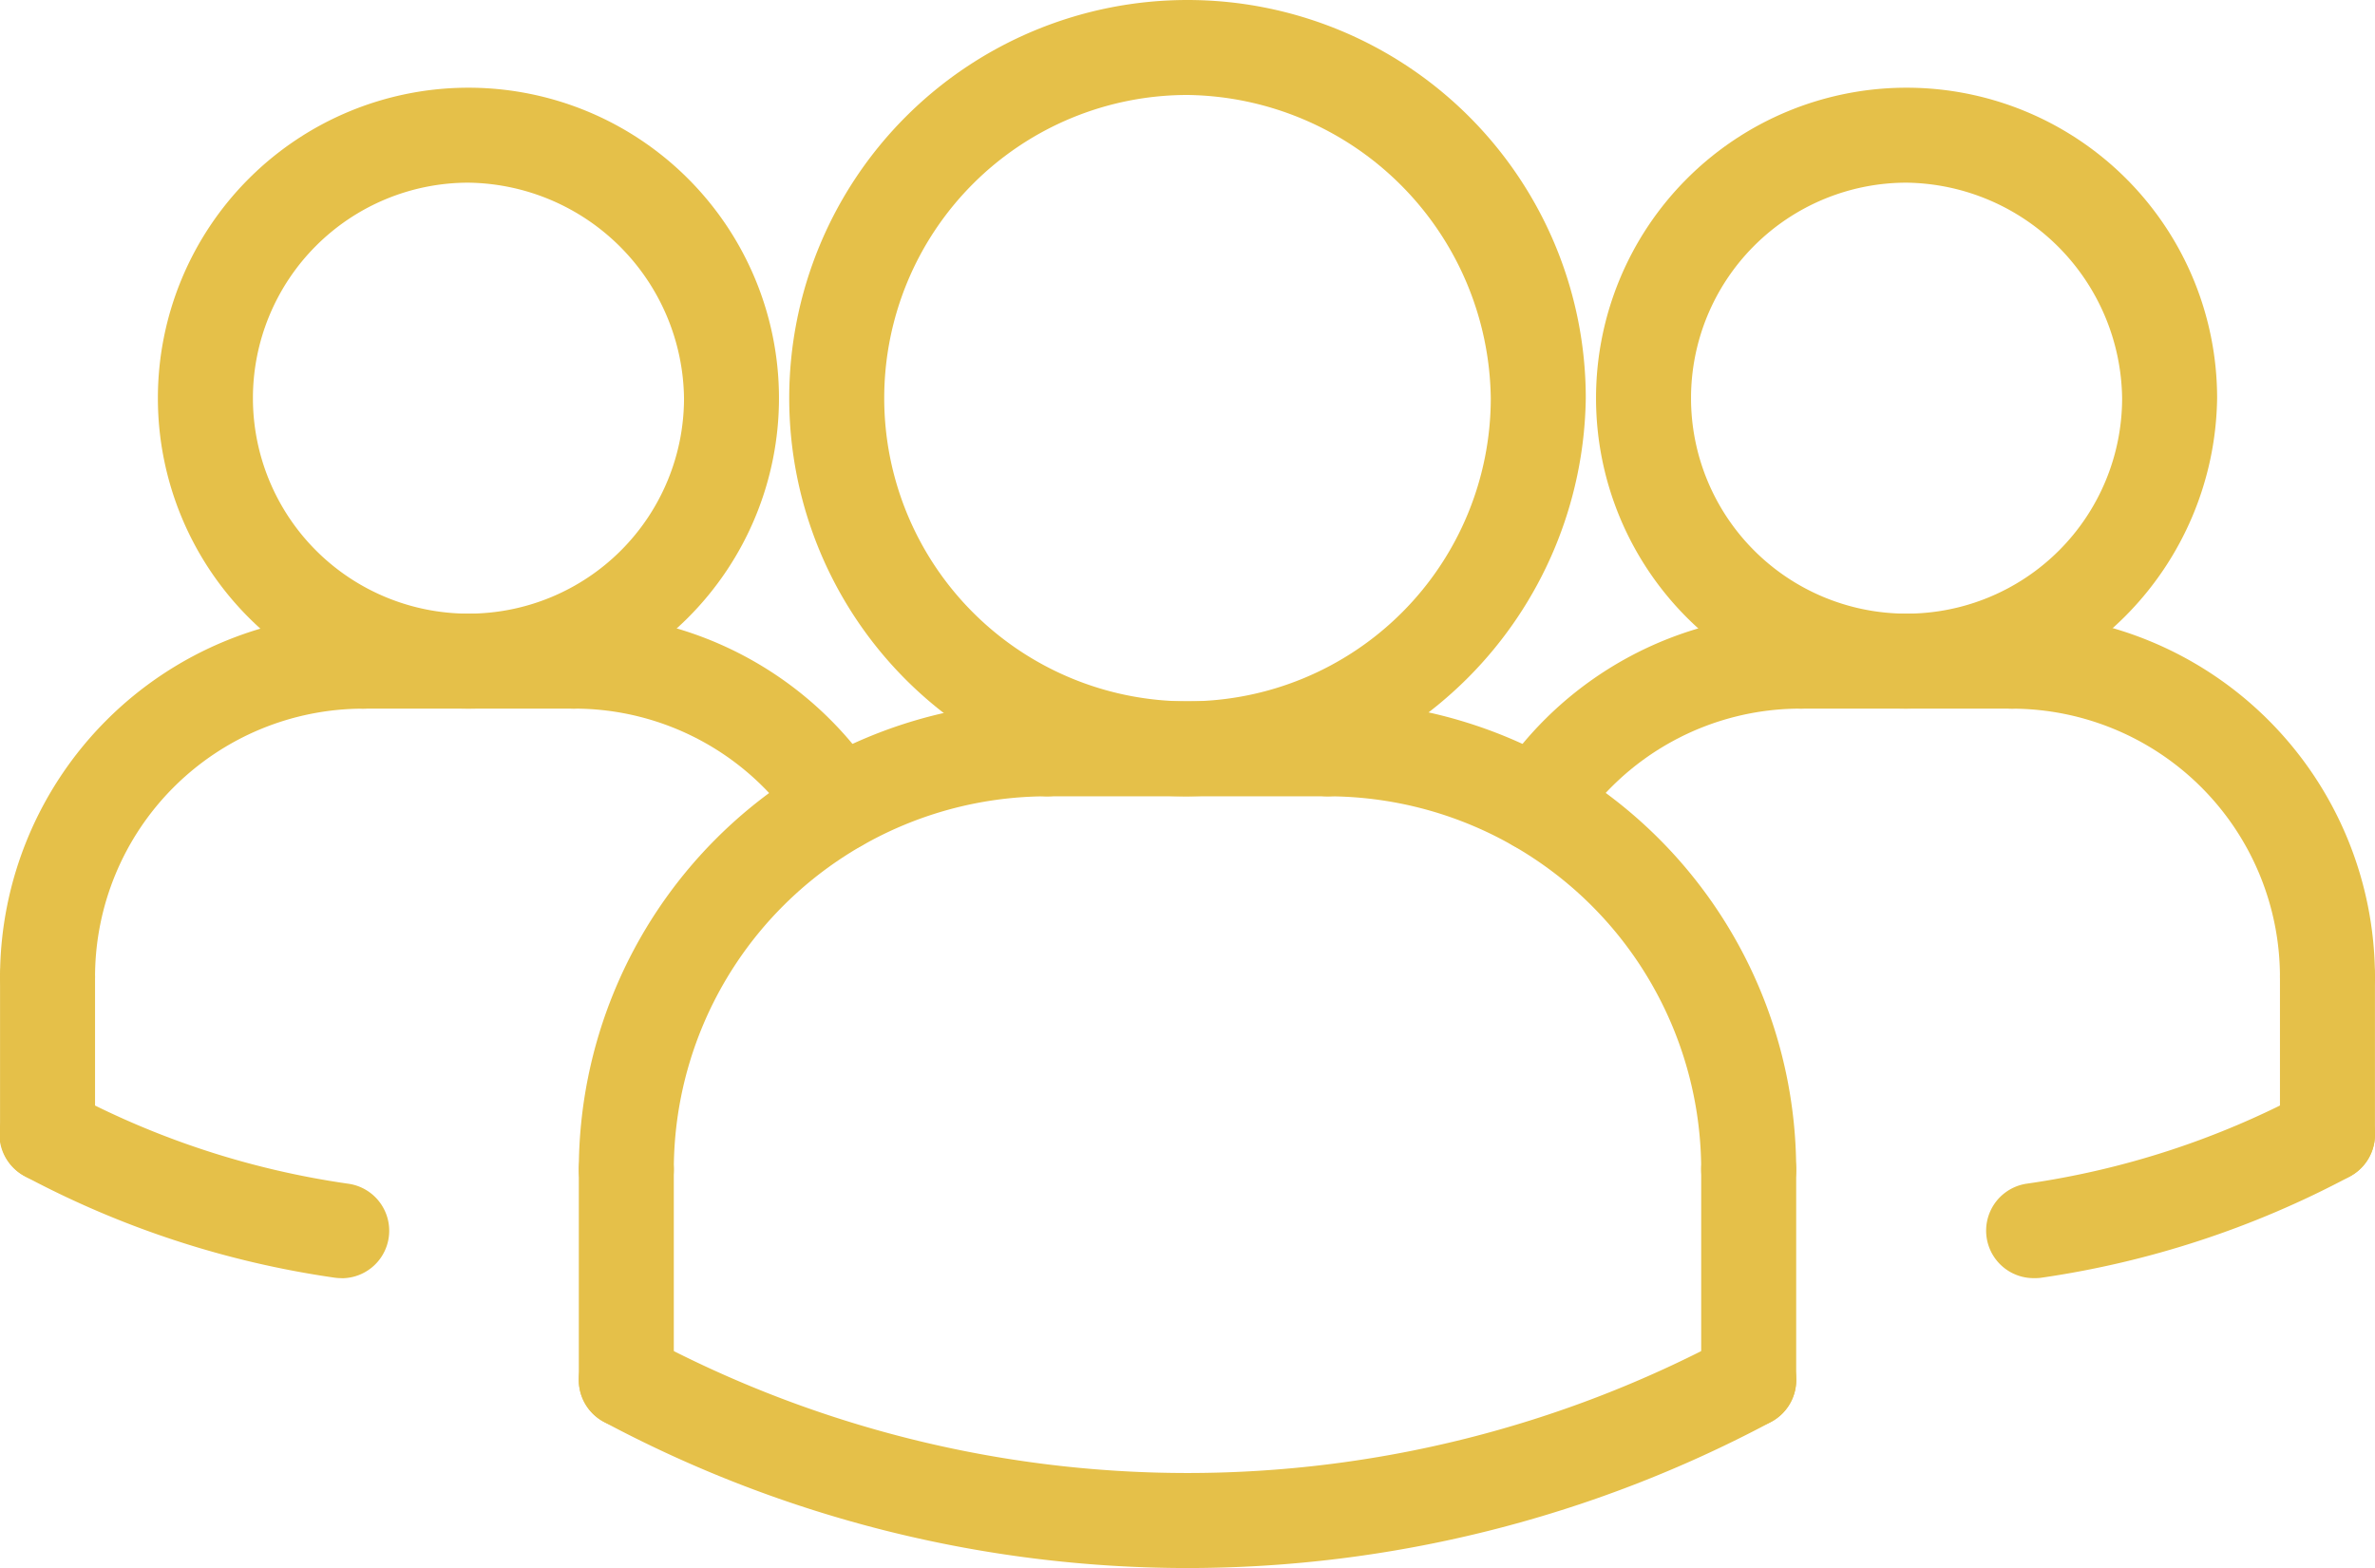 <svg id="team" xmlns="http://www.w3.org/2000/svg" width="50.002" height="33.022" viewBox="0 0 50.002 33.022">
  <g id="Group_23" data-name="Group 23">
    <g id="ARC_424_" transform="translate(0 22.892)">
      <g id="Group_4" data-name="Group 4">
        <path id="Path_8" data-name="Path 8" d="M14.186,42.406a1.016,1.016,0,0,1-.144-.01,19.841,19.841,0,0,1-6.513-2.132A1,1,0,1,1,8.471,38.5a17.781,17.781,0,0,0,5.856,1.917,1,1,0,0,1-.141,1.991Z" transform="translate(-6.999 -38.381)" fill="#e5c049"/>
      </g>
    </g>
    <g id="ARC_423_" transform="translate(41.816 22.893)">
      <g id="Group_5" data-name="Group 5">
        <path id="Path_9" data-name="Path 9" d="M49.814,42.406a1,1,0,0,1-.141-1.99A17.773,17.773,0,0,0,55.529,38.5a1,1,0,0,1,.942,1.766A19.841,19.841,0,0,1,49.958,42.4,1.184,1.184,0,0,1,49.814,42.406Z" transform="translate(-48.815 -38.382)" fill="#e5c049"/>
      </g>
    </g>
    <g id="ARC_422_" transform="translate(31.355 12.923)">
      <g id="Group_6" data-name="Group 6">
        <path id="Path_10" data-name="Path 10" d="M39.354,33.429a1,1,0,0,1-.837-1.546,7.622,7.622,0,0,1,6.4-3.471,1,1,0,0,1,0,2,5.624,5.624,0,0,0-4.729,2.563A1,1,0,0,1,39.354,33.429Z" transform="translate(-38.354 -28.412)" fill="#e5c049"/>
      </g>
    </g>
    <g id="CIRCLE_38_" transform="translate(33.601 1.847)">
      <g id="Group_7" data-name="Group 7">
        <path id="Path_11" data-name="Path 11" d="M47.139,30.412a6.538,6.538,0,1,1,6.538-6.538A6.626,6.626,0,0,1,47.139,30.412Zm0-11.076a4.538,4.538,0,1,0,4.538,4.538A4.6,4.6,0,0,0,47.139,19.336Z" transform="translate(-40.6 -17.336)" fill="#e5c049"/>
      </g>
    </g>
    <g id="ARC_421_" transform="translate(41.355 12.924)">
      <g id="Group_8" data-name="Group 8">
        <path id="Path_12" data-name="Path 12" d="M56,37.059a1,1,0,0,1-1-1,5.653,5.653,0,0,0-5.646-5.646,1,1,0,0,1,0-2A7.655,7.655,0,0,1,57,36.059,1,1,0,0,1,56,37.059Z" transform="translate(-48.354 -28.413)" fill="#e5c049"/>
      </g>
    </g>
    <g id="LINE_818_" transform="translate(36.924 12.923)">
      <g id="Group_9" data-name="Group 9">
        <path id="Path_13" data-name="Path 13" d="M49.354,30.412H44.923a1,1,0,0,1,0-2h4.431a1,1,0,1,1,0,2Z" transform="translate(-43.923 -28.412)" fill="#e5c049"/>
      </g>
    </g>
    <g id="LINE_817_" transform="translate(48.001 19.57)">
      <g id="Group_10" data-name="Group 10">
        <path id="Path_14" data-name="Path 14" d="M56,40.382a1,1,0,0,1-1-1V36.059a1,1,0,1,1,2,0v3.323a1,1,0,0,1-1,1Z" transform="translate(-55 -35.059)" fill="#e5c049"/>
      </g>
    </g>
    <g id="ARC_420_" transform="translate(12.186 14.77)">
      <g id="Group_11" data-name="Group 11">
        <path id="Path_15" data-name="Path 15" d="M20.185,41.12a1,1,0,0,1-1-1,9.872,9.872,0,0,1,9.861-9.861,1,1,0,0,1,0,2,7.869,7.869,0,0,0-7.861,7.861A1,1,0,0,1,20.185,41.12Z" transform="translate(-19.185 -30.259)" fill="#e5c049"/>
      </g>
    </g>
    <g id="LINE_816_" transform="translate(21.047 14.77)">
      <g id="Group_12" data-name="Group 12">
        <path id="Path_16" data-name="Path 16" d="M34.954,32.259H29.046a1,1,0,1,1,0-2h5.908a1,1,0,0,1,0,2Z" transform="translate(-28.046 -30.259)" fill="#e5c049"/>
      </g>
    </g>
    <g id="ARC_419_" transform="translate(11.079 12.923)">
      <g id="Group_13" data-name="Group 13">
        <path id="Path_17" data-name="Path 17" d="M24.646,33.429a1,1,0,0,1-.839-.454,5.627,5.627,0,0,0-4.729-2.563,1,1,0,0,1,0-2,7.621,7.621,0,0,1,6.405,3.471,1,1,0,0,1-.837,1.546Z" transform="translate(-18.078 -28.412)" fill="#e5c049"/>
      </g>
    </g>
    <g id="LINE_815_" transform="translate(12.186 23.631)">
      <g id="Group_14" data-name="Group 14">
        <path id="Path_18" data-name="Path 18" d="M20.185,45.551a1,1,0,0,1-1-1V40.12a1,1,0,0,1,2,0v4.431A1,1,0,0,1,20.185,45.551Z" transform="translate(-19.185 -39.12)" fill="#e5c049"/>
      </g>
    </g>
    <g id="CIRCLE_37_" transform="translate(16.616)">
      <g id="Group_15" data-name="Group 15">
        <path id="Path_19" data-name="Path 19" d="M32,32.259a8.385,8.385,0,1,1,8.385-8.385A8.5,8.5,0,0,1,32,32.259Zm0-14.77a6.385,6.385,0,1,0,6.385,6.385A6.471,6.471,0,0,0,32,17.489Z" transform="translate(-23.615 -15.489)" fill="#e5c049"/>
      </g>
    </g>
    <g id="ARC_418_" transform="translate(26.955 14.77)">
      <g id="Group_16" data-name="Group 16">
        <path id="Path_20" data-name="Path 20" d="M43.815,41.12a1,1,0,0,1-1-1,7.869,7.869,0,0,0-7.861-7.861,1,1,0,0,1,0-2,9.872,9.872,0,0,1,9.861,9.861A1,1,0,0,1,43.815,41.12Z" transform="translate(-33.954 -30.259)" fill="#e5c049"/>
      </g>
    </g>
    <g id="LINE_814_" transform="translate(35.816 23.631)">
      <g id="Group_17" data-name="Group 17">
        <path id="Path_21" data-name="Path 21" d="M43.815,45.551a1,1,0,0,1-1-1V40.12a1,1,0,0,1,2,0v4.431A1,1,0,0,1,43.815,45.551Z" transform="translate(-42.815 -39.12)" fill="#e5c049"/>
      </g>
    </g>
    <g id="ARC_417_" transform="translate(12.185 28.062)">
      <g id="Group_18" data-name="Group 18">
        <path id="Path_22" data-name="Path 22" d="M32,48.511a26.094,26.094,0,0,1-12.286-3.077,1,1,0,1,1,.942-1.766,24.065,24.065,0,0,0,22.689,0,1,1,0,1,1,.942,1.766A26.112,26.112,0,0,1,32,48.511Z" transform="translate(-19.184 -43.551)" fill="#e5c049"/>
      </g>
    </g>
    <g id="CIRCLE_36_" transform="translate(3.324 1.847)">
      <g id="Group_19" data-name="Group 19">
        <path id="Path_23" data-name="Path 23" d="M16.861,30.412a6.538,6.538,0,0,1,0-13.076,6.538,6.538,0,0,1,0,13.076Zm0-11.076A4.538,4.538,0,1,0,21.4,23.874,4.6,4.6,0,0,0,16.861,19.336Z" transform="translate(-10.323 -17.336)" fill="#e5c049"/>
      </g>
    </g>
    <g id="ARC_416_" transform="translate(0.001 12.924)">
      <g id="Group_20" data-name="Group 20">
        <path id="Path_24" data-name="Path 24" d="M8,37.059a1,1,0,0,1-1-1,7.655,7.655,0,0,1,7.646-7.646,1,1,0,0,1,0,2A5.651,5.651,0,0,0,9,36.059,1,1,0,0,1,8,37.059Z" transform="translate(-7 -28.413)" fill="#e5c049"/>
      </g>
    </g>
    <g id="LINE_813_" transform="translate(6.647 12.923)">
      <g id="Group_21" data-name="Group 21">
        <path id="Path_25" data-name="Path 25" d="M19.077,30.412H14.646a1,1,0,1,1,0-2h4.431a1,1,0,0,1,0,2Z" transform="translate(-13.646 -28.412)" fill="#e5c049"/>
      </g>
    </g>
    <g id="LINE_812_" transform="translate(0.001 19.57)">
      <g id="Group_22" data-name="Group 22">
        <path id="Path_26" data-name="Path 26" d="M8,40.382a1,1,0,0,1-1-1V36.059a1,1,0,0,1,2,0v3.323a1,1,0,0,1-1,1Z" transform="translate(-7 -35.059)" fill="#e5c049"/>
      </g>
    </g>
  </g>
</svg>
